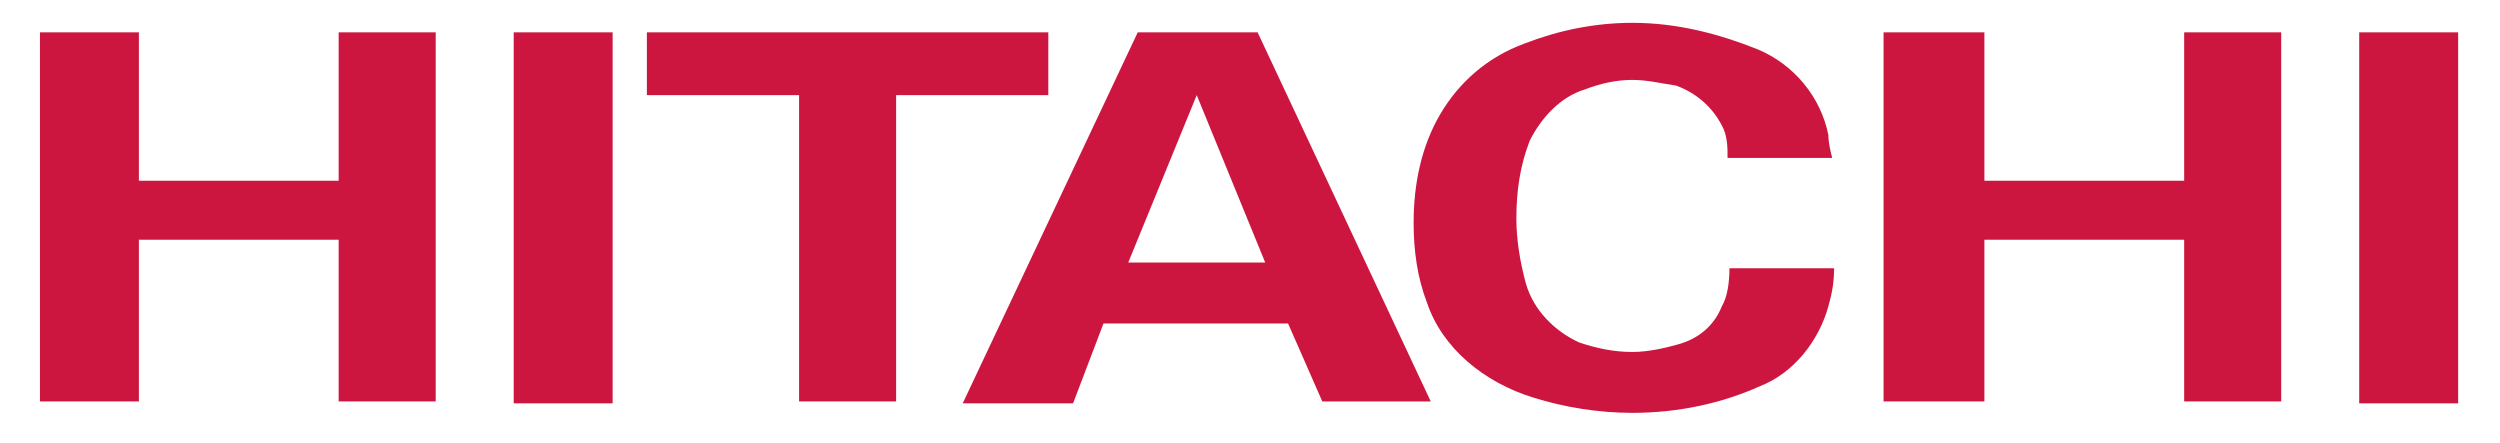 <?xml version="1.0" encoding="utf-8"?>
<!-- Generator: Adobe Illustrator 26.0.1, SVG Export Plug-In . SVG Version: 6.00 Build 0)  -->
<!DOCTYPE svg PUBLIC "-//W3C//DTD SVG 1.1//EN" "http://www.w3.org/Graphics/SVG/1.1/DTD/svg11.dtd">
<svg version="1.1" id="Layer_1" xmlns:x="http://ns.adobe.com/Extensibility/1.0/" xmlns:i="http://ns.adobe.com/AdobeIllustrator/10.0/" xmlns:graph="http://ns.adobe.com/Graphs/1.0/"
	 xmlns="http://www.w3.org/2000/svg" xmlns:xlink="http://www.w3.org/1999/xlink" x="0px" y="0px" viewBox="0 0 131.4 23.3"
	 style="enable-background:new 0 0 131.4 23.3;" xml:space="preserve">
<style type="text/css">
	.st0{fill:#CD163F;}
</style>
<polygon class="st0" points="104.3,12.6 114.8,12.6 114.8,21.1 119.9,21.1 119.9,1.7 114.8,1.7 114.8,9.5 104.3,9.5 104.3,1.7 
	99,1.7 99,21.1 104.3,21.1 "/>
<polygon class="st0" points="42,21.1 47.1,21.1 47.1,5 55.1,5 55.1,1.7 34,1.7 34,5 42,5 "/>
<path class="st0" d="M59.3,13.8L62.9,5l3.6,8.8H59.3z M69.5,21.1h5.7L66.1,1.7h-6.3l-9.2,19.5h5.8L58,17h9.7L69.5,21.1z"/>
<rect x="124" y="1.7" class="st0" width="5.2" height="19.5"/>
<polygon class="st0" points="7.3,12.6 17.8,12.6 17.8,21.1 22.9,21.1 22.9,1.7 17.8,1.7 17.8,9.5 7.3,9.5 7.3,1.7 2.1,1.7 2.1,21.1 
	7.3,21.1 "/>
<rect x="27" y="1.7" class="st0" width="5.2" height="19.5"/>
<path class="st0" d="M96.4,14.1h-5.5c0,0.7-0.1,1.5-0.4,2c-0.4,1-1.2,1.7-2.3,2c-0.7,0.2-1.6,0.4-2.4,0.4c-1,0-1.9-0.2-2.8-0.5
	c-1.3-0.6-2.4-1.7-2.8-3.1c-0.3-1.1-0.5-2.3-0.5-3.4c0-1.5,0.2-2.8,0.7-4.1C81,6.2,82,5.1,83.3,4.7c0.8-0.3,1.6-0.5,2.5-0.5
	c0.8,0,1.6,0.2,2.3,0.3c1.1,0.4,2,1.2,2.5,2.3c0.2,0.5,0.2,1,0.2,1.5h5.5c-0.1-0.4-0.2-0.8-0.2-1.2c-0.4-2-1.8-3.7-3.7-4.5
	c-2-0.8-4.2-1.4-6.6-1.4c-2,0-3.9,0.4-5.7,1.1c-1.9,0.7-3.4,2-4.4,3.7c-1,1.7-1.4,3.7-1.4,5.7c0,1.5,0.2,2.9,0.7,4.2
	c0.8,2.4,3,4.2,5.6,5c1.6,0.5,3.4,0.8,5.2,0.8c2.4,0,4.7-0.5,6.7-1.4c1.8-0.7,3.1-2.4,3.6-4.2C96.3,15.4,96.4,14.8,96.4,14.1"/>
</svg>
